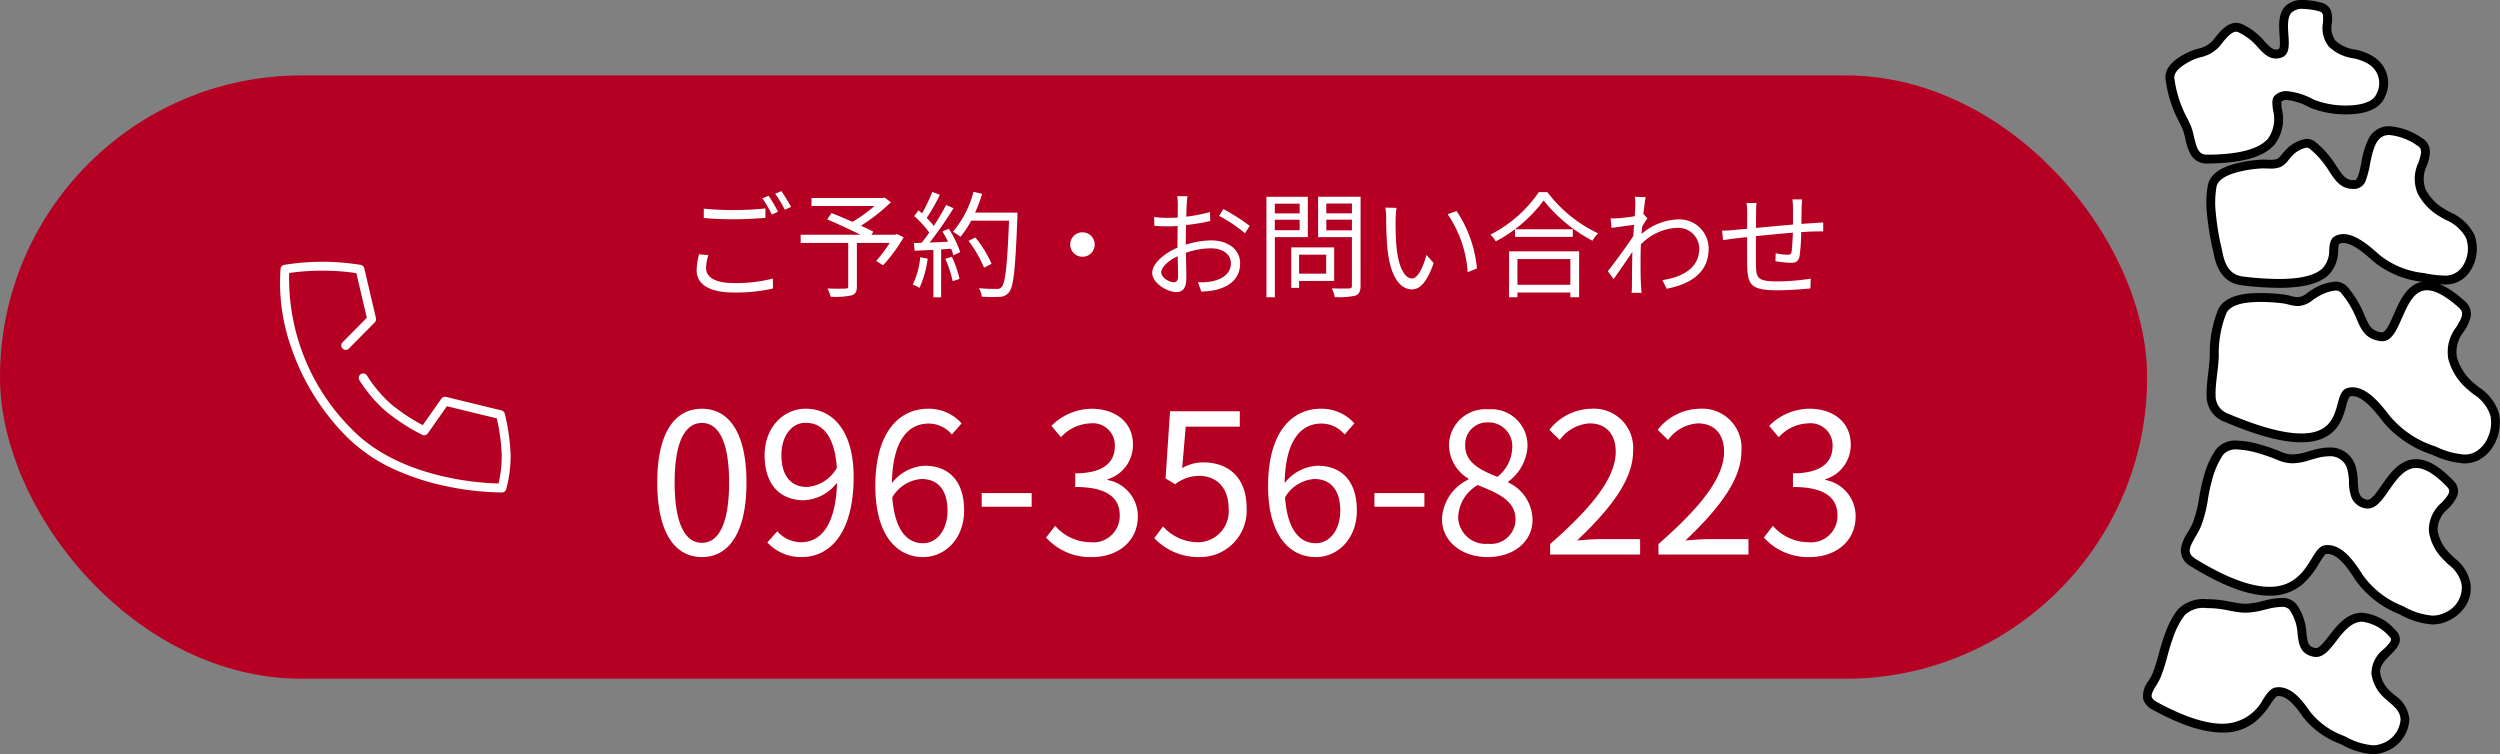 <svg xmlns="http://www.w3.org/2000/svg" width="281.765" height="85" viewBox="0 0 281.765 85"><rect x="0" y="0" width="281.765" height="85" fill="#808080" stroke="none"/><g transform="translate(-1669 -7.5)"><rect width="242" height="68" rx="34" transform="translate(1669 16)" fill="#b50023"/><g transform="translate(0 20)"><path d="M2.821-8.983V-7.93c1.027.091,2.132.143,3.445.143,1.2,0,2.613-.091,3.5-.156V-9.009a34.186,34.186,0,0,1-3.51.182A32.494,32.494,0,0,1,2.821-8.983Zm.52,5.239-1.053-.1a7.338,7.338,0,0,0-.273,1.807C2.015-.4,3.549.468,6.188.468A18.325,18.325,0,0,0,10.621.013l-.013-1.118A16.367,16.367,0,0,1,6.162-.6c-2.08,0-3.081-.676-3.081-1.677A4.61,4.61,0,0,1,3.341-3.744Zm6.786-6.695-.7.3a13.569,13.569,0,0,1,1.066,1.82l.7-.325A20.381,20.381,0,0,0,10.127-10.439Zm1.43-.52-.689.3a11.937,11.937,0,0,1,1.079,1.794l.715-.312A18.946,18.946,0,0,0,11.557-10.959ZM24.583-6.123l-.195.078H21.71l.221-.338c-.364-.2-.871-.442-1.4-.676A20.8,20.8,0,0,0,23.907-9.7l-.7-.533-.221.052H14.963v.9h7.085A15.079,15.079,0,0,1,19.578-7.5c-.793-.351-1.638-.7-2.353-.988l-.494.715c1.157.494,2.639,1.17,3.744,1.729H13.741v.923H19.1V-.234c0,.2-.078.247-.312.26-.26.013-1.131.026-2.028-.013a5.559,5.559,0,0,1,.364.936,9.366,9.366,0,0,0,2.34-.156c.455-.143.611-.416.611-1.014v-4.9h3.692a14.193,14.193,0,0,1-1.521,2.028l.78.494A18.08,18.08,0,0,0,25.35-5.759ZM27.222-3.51a9.343,9.343,0,0,1-.845,3.094,3.377,3.377,0,0,1,.754.364,11.441,11.441,0,0,0,.923-3.3Zm2.821.182a12.947,12.947,0,0,1,.832,2.522l.767-.26a11.262,11.262,0,0,0-.871-2.5Zm-.325-3.081a12.156,12.156,0,0,1,.637,1.157c-.715.026-1.43.065-2.08.091a41.986,41.986,0,0,0,2.691-3.874L30.134-9.4c-.364.7-.858,1.547-1.391,2.366a9.149,9.149,0,0,0-.793-.9,23.392,23.392,0,0,0,1.482-2.613l-.858-.325A17.744,17.744,0,0,1,27.417-8.45c-.13-.117-.26-.234-.39-.338l-.494.637a11.81,11.81,0,0,1,1.7,1.859,12.765,12.765,0,0,1-.871,1.157c-.3.013-.6.026-.858.026l.078.871,2.119-.1V1.014h.871V-4.394l1.131-.065a4.485,4.485,0,0,1,.247.741l.767-.364a11.112,11.112,0,0,0-1.287-2.639Zm8.45-2.132H33.4a16.513,16.513,0,0,0,.793-2.119l-.975-.221a11.43,11.43,0,0,1-2.314,4.5,6.855,6.855,0,0,1,.845.572,10.29,10.29,0,0,0,1.209-1.82h4.264c-.195,5.07-.416,7.046-.845,7.488a.638.638,0,0,1-.559.2c-.325,0-1.118,0-1.989-.078a2.212,2.212,0,0,1,.312.949,15.207,15.207,0,0,0,2,.026,1.337,1.337,0,0,0,1.079-.52c.533-.637.715-2.652.949-8.476ZM35.256-2.769a13.145,13.145,0,0,0-1.82-2.964l-.78.377a13.92,13.92,0,0,1,1.755,3.029ZM45.5-6.318A1.37,1.37,0,0,0,44.122-4.94,1.37,1.37,0,0,0,45.5-3.562,1.37,1.37,0,0,0,46.878-4.94,1.37,1.37,0,0,0,45.5-6.318Zm11.843-4.069H56.186a6.855,6.855,0,0,1,.065.923c0,.234-.013.806-.013,1.482-.364.026-.7.039-1,.039a12.03,12.03,0,0,1-1.664-.1l.026.988a14.28,14.28,0,0,0,1.664.065c.273,0,.6-.013.962-.039-.013.572-.013,1.183-.013,1.7v.741c-1.495.637-2.847,1.768-2.847,2.847,0,1.157,1.69,2.158,2.7,2.158.7,0,1.144-.39,1.144-1.6,0-.559-.026-1.716-.052-2.821a8.516,8.516,0,0,1,2.834-.507c1.235,0,2.236.6,2.236,1.7,0,1.2-1.04,1.807-2.184,2.028a6.648,6.648,0,0,1-1.521.091L58.89.364A9.858,9.858,0,0,0,60.5.182c1.781-.429,2.769-1.43,2.769-3s-1.365-2.587-3.263-2.587a9.832,9.832,0,0,0-2.86.481v-.455c0-.52.013-1.144.026-1.755a23.866,23.866,0,0,0,2.73-.455l-.026-1.014a17.483,17.483,0,0,1-2.678.52c.013-.585.039-1.092.052-1.4A8.339,8.339,0,0,1,57.343-10.387Zm4.03,1.443-.468.78a16.49,16.49,0,0,1,2.912,1.95l.533-.832A23.629,23.629,0,0,0,61.373-8.944Zm-6.994,7.15c0-.585.793-1.339,1.859-1.833.013.949.039,1.833.039,2.3,0,.429-.182.637-.481.637C55.289-.689,54.379-1.2,54.379-1.794Zm15.6-7.748V-8.45h-2.8V-9.542Zm-2.8,2.99V-7.735h2.8v1.183Zm3.718.78v-4.55H66.235V1h.949V-5.772ZM72.969-3.8v2.145H69.914V-3.8Zm.9,2.964V-4.615H69.03V-.052h.884v-.78Zm-.884-5.707v-1.2h2.886v1.2Zm2.886-3.016v1.1H72.982v-1.1Zm.975-.767H72.059v4.55h3.809v5.46c0,.247-.078.325-.312.325-.26.013-1.1.026-1.95-.013a4.674,4.674,0,0,1,.338.988A8.51,8.51,0,0,0,76.271.819c.416-.169.572-.494.572-1.131ZM80.9-9.074,79.638-9.1a5.864,5.864,0,0,1,.091,1.157c0,.754.026,2.34.143,3.471C80.223-1.105,81.406.117,82.641.117c.871,0,1.664-.754,2.444-2.964l-.819-.923c-.338,1.3-.949,2.652-1.612,2.652-.923,0-1.56-1.443-1.768-3.614-.091-1.079-.1-2.262-.091-3.081A9.9,9.9,0,0,1,80.9-9.074Zm6.773.364-1.014.351A13.172,13.172,0,0,1,88.92-1.82l1.04-.429A13.971,13.971,0,0,0,87.672-8.71ZM100.49-3.3V-.4H94.523V-3.3ZM93.574,1h.949V.468h5.967V1h.988V-4.173h-7.9Zm.676-7.657V-5.8h6.513v-.858Zm2.678-4.186a14.6,14.6,0,0,1-5.447,4.784,3.514,3.514,0,0,1,.6.767,16.008,16.008,0,0,0,5.395-4.615,17.387,17.387,0,0,0,5.5,4.537,4.413,4.413,0,0,1,.637-.832A15.443,15.443,0,0,1,97.9-10.842ZM107.809-9.36c0,.143-.026.624-.065,1.235-.676.1-1.443.195-1.872.221-.312.013-.559.026-.845.013l.1,1.079c.819-.117,1.95-.273,2.548-.351-.039.416-.065.845-.091,1.261-.65,1.027-2.145,3.055-2.873,3.965l.65.9c.624-.884,1.482-2.119,2.119-3.081,0,.208-.013.39-.013.52-.026,1.417-.026,2.08-.039,3.328a7.206,7.206,0,0,1-.039.767h1.131c-.026-.234-.052-.559-.065-.793-.065-1.157-.052-1.95-.052-3.133,0-.468.013-.988.039-1.534a6.061,6.061,0,0,1,4.069-1.859,2.377,2.377,0,0,1,2.509,2.314c.013,2.236-1.963,3.263-4.16,3.575l.481.975c2.834-.546,4.745-1.911,4.732-4.524a3.285,3.285,0,0,0-3.406-3.289,6.57,6.57,0,0,0-4.147,1.638c.013-.286.039-.572.065-.845.195-.325.416-.676.585-.91l-.39-.455c-.026.013-.039.013-.065.026.091-.91.195-1.638.26-1.963l-1.222-.039A6.214,6.214,0,0,1,107.809-9.36Zm18.811-.663h-1.105a7.352,7.352,0,0,1,.065.975v1.859c-1.391.117-2.9.26-4.173.377.013-.689.013-1.326.013-1.755,0-.4.026-.754.052-1.053h-1.131a7.9,7.9,0,0,1,.078,1.1c0,.221,0,.936-.013,1.807-.624.052-1.144.1-1.469.13a12.682,12.682,0,0,1-1.352.078l.117,1.066c.351-.052.91-.13,1.313-.182.338-.039.819-.091,1.391-.156,0,1.3,0,2.678.013,3.237.065,2.067.351,2.756,3.354,2.756,1.313,0,2.9-.117,3.77-.208l.039-1.105a24.7,24.7,0,0,1-3.861.312c-2.249,0-2.275-.494-2.314-1.9-.013-.507-.013-1.859,0-3.2,1.3-.13,2.821-.286,4.16-.39-.026.819-.078,1.7-.143,2.132-.039.3-.182.351-.494.351a6.726,6.726,0,0,1-1.3-.169l-.026.9a12.88,12.88,0,0,0,1.716.182c.6,0,.884-.169,1-.741a19.423,19.423,0,0,0,.182-2.717c.572-.039,1.066-.065,1.456-.078.325,0,.819-.013,1.027,0V-7.423c-.312.013-.676.039-1.014.065-.429.026-.923.052-1.443.091.013-.572.013-1.222.026-1.82C126.568-9.36,126.581-9.8,126.62-10.023Z" transform="translate(1745.5 20)" fill="#fff"/><path d="M6.116.286c3.058,0,5.016-2.794,5.016-8.4,0-5.588-1.958-8.316-5.016-8.316-3.08,0-5.038,2.706-5.038,8.316S3.036.286,6.116.286Zm0-1.606c-1.848,0-3.08-2.046-3.08-6.8,0-4.708,1.232-6.71,3.08-6.71,1.826,0,3.058,2,3.058,6.71C9.174-3.366,7.942-1.32,6.116-1.32ZM15.07-11.2c0-2.2,1.188-3.652,2.728-3.652,2.068,0,3.3,1.76,3.52,5.082a4.227,4.227,0,0,1-3.366,2.156C16.038-7.612,15.07-9.02,15.07-11.2ZM17.358.286c3.036,0,5.852-2.508,5.852-9.042,0-5.126-2.31-7.678-5.412-7.678-2.508,0-4.62,2.112-4.62,5.236,0,3.344,1.76,5.082,4.444,5.082A5.017,5.017,0,0,0,21.34-8.1c-.154,4.994-1.958,6.71-4.048,6.71a3.557,3.557,0,0,1-2.684-1.232L13.486-1.364A5.131,5.131,0,0,0,17.358.286Zm13.508-8.8c1.958,0,2.926,1.386,2.926,3.564,0,2.2-1.21,3.674-2.75,3.674-2.024,0-3.234-1.826-3.476-5.17A4.17,4.17,0,0,1,30.866-8.514Zm.176,8.8c2.508,0,4.62-2.112,4.62-5.236,0-3.366-1.738-5.06-4.466-5.06a5.016,5.016,0,0,0-3.674,1.958c.088-5.016,1.958-6.71,4.158-6.71a3.41,3.41,0,0,1,2.6,1.232l1.1-1.254a4.954,4.954,0,0,0-3.762-1.65c-3.124,0-5.962,2.42-5.962,8.734C25.652-2.376,27.94.286,31.042.286Zm6.6-5.676h5.632V-6.93H37.642ZM50.072.286c2.86,0,5.17-1.716,5.17-4.6A4.148,4.148,0,0,0,51.832-8.4v-.088a4.027,4.027,0,0,0,2.86-3.894c0-2.552-1.98-4.048-4.686-4.048A6.456,6.456,0,0,0,45.5-14.5l1.078,1.276a4.707,4.707,0,0,1,3.344-1.562,2.475,2.475,0,0,1,2.728,2.552c0,1.738-1.144,3.08-4.466,3.08v1.54c3.718,0,5.016,1.3,5.016,3.212a2.974,2.974,0,0,1-3.278,3.014,5.331,5.331,0,0,1-4-1.848L44.9-1.914A6.676,6.676,0,0,0,50.072.286Zm12.144,0A5.237,5.237,0,0,0,67.5-5.258c0-3.542-2.178-5.126-4.862-5.126a4.69,4.69,0,0,0-2.4.638l.4-4.664h6.094v-1.738H58.872L58.366-8.58l1.078.66a4.388,4.388,0,0,1,2.684-.946c2.024,0,3.344,1.364,3.344,3.674A3.485,3.485,0,0,1,62.04-1.386a5.305,5.305,0,0,1-3.96-1.782l-.99,1.32A6.851,6.851,0,0,0,62.216.286Zm12.914-8.8c1.958,0,2.926,1.386,2.926,3.564,0,2.2-1.21,3.674-2.75,3.674-2.024,0-3.234-1.826-3.476-5.17A4.17,4.17,0,0,1,75.13-8.514Zm.176,8.8c2.508,0,4.62-2.112,4.62-5.236,0-3.366-1.738-5.06-4.466-5.06a5.016,5.016,0,0,0-3.674,1.958c.088-5.016,1.958-6.71,4.158-6.71a3.41,3.41,0,0,1,2.6,1.232l1.1-1.254a4.954,4.954,0,0,0-3.762-1.65c-3.124,0-5.962,2.42-5.962,8.734C69.916-2.376,72.2.286,75.306.286Zm6.6-5.676h5.632V-6.93H81.906ZM94.666.286c3.036,0,5.06-1.826,5.06-4.18A4.706,4.706,0,0,0,97-8.118v-.11a5.288,5.288,0,0,0,2.156-3.894,4.079,4.079,0,0,0-4.422-4.246,4.1,4.1,0,0,0-4.422,4.092,4.483,4.483,0,0,0,2.178,3.718v.11A5.165,5.165,0,0,0,89.518-4C89.518-1.518,91.7.286,94.666.286Zm1.1-9.042c-1.892-.748-3.63-1.584-3.63-3.52a2.483,2.483,0,0,1,2.574-2.618,2.673,2.673,0,0,1,2.728,2.882A4.326,4.326,0,0,1,95.766-8.756ZM94.71-1.21a3.092,3.092,0,0,1-3.366-2.97,4.384,4.384,0,0,1,2.2-3.652c2.288.924,4.268,1.738,4.268,3.894A2.794,2.794,0,0,1,94.71-1.21Zm7,1.21h10.142V-1.738h-4.466c-.814,0-1.8.088-2.64.154,3.784-3.586,6.314-6.864,6.314-10.076a4.424,4.424,0,0,0-4.686-4.774,6.168,6.168,0,0,0-4.752,2.376l1.166,1.144a4.516,4.516,0,0,1,3.344-1.87c2,0,2.97,1.342,2.97,3.19,0,2.772-2.332,5.984-7.392,10.406Zm12.21,0h10.142V-1.738h-4.466c-.814,0-1.8.088-2.64.154,3.784-3.586,6.314-6.864,6.314-10.076a4.424,4.424,0,0,0-4.686-4.774,6.168,6.168,0,0,0-4.752,2.376l1.166,1.144a4.516,4.516,0,0,1,3.344-1.87c2,0,2.97,1.342,2.97,3.19,0,2.772-2.332,5.984-7.392,10.406Zm17.05.286c2.86,0,5.17-1.716,5.17-4.6a4.148,4.148,0,0,0-3.41-4.092v-.088a4.027,4.027,0,0,0,2.86-3.894c0-2.552-1.98-4.048-4.686-4.048a6.456,6.456,0,0,0-4.51,1.936l1.078,1.276a4.707,4.707,0,0,1,3.344-1.562,2.475,2.475,0,0,1,2.728,2.552c0,1.738-1.144,3.08-4.466,3.08v1.54c3.718,0,5.016,1.3,5.016,3.212a2.974,2.974,0,0,1-3.278,3.014,5.331,5.331,0,0,1-4-1.848L125.8-1.914A6.676,6.676,0,0,0,130.966.286Z" transform="translate(1742 50)" fill="#fff"/></g><path d="M1773.464-4.924a31.764,31.764,0,0,1-6.185-.705,27.542,27.542,0,0,1-5.668-1.819,18.529,18.529,0,0,1-5.445-3.66,26.3,26.3,0,0,1-6.344-10.151,21.771,21.771,0,0,1-1.2-8.872.5.5,0,0,1,.406-.439,26.717,26.717,0,0,1,8.627,0,.5.5,0,0,1,.4.378l1.319,5.629a.5.5,0,0,1-.131.466l-2.925,2.96a.5.5,0,0,1-.707,0,.5.5,0,0,1,0-.707l2.731-2.763-1.179-5.034a26.422,26.422,0,0,0-7.572-.014,23.979,23.979,0,0,0,7.292,17.833c3.142,3.118,7.507,4.555,10.615,5.211a31.961,31.961,0,0,0,5.686.68,13.822,13.822,0,0,0,.365-3.3,22.122,22.122,0,0,0-.559-4.038l-5.622-1.372-2.151,3.064a.5.5,0,0,1-.63.161,22.436,22.436,0,0,1-4.175-2.721,15.781,15.781,0,0,1-2.908-3.442.5.5,0,0,1,.174-.685.5.5,0,0,1,.685.174,15.033,15.033,0,0,0,2.7,3.2,20.883,20.883,0,0,0,3.583,2.383l2.1-2.985a.5.5,0,0,1,.528-.2l6.251,1.526a.5.5,0,0,1,.366.363,23.539,23.539,0,0,1,.658,4.554,14.429,14.429,0,0,1-.5,3.969.5.5,0,0,1-.472.358Z" transform="translate(-48 67.924)" fill="#fff"/><g transform="translate(1911 8)"><path d="M1623.547,523.721c.1-.991.26-1.992.292-2.967a12.769,12.769,0,0,1,.891-5.014c.687-1.448,2.864-1.557,4.234-1.578a21.3,21.3,0,0,1,2.629.159,10.2,10.2,0,0,0,1.778.3c.719-.05,1.137-.546,1.73-.89.872-.506,2.557-1.4,3.407-.4,2.42,2.852,1.672,4.912,4.121,5.254s1.932-10.027,9.071-3.677c1.921,1.709-1.749,3.4-1,6.108a6.348,6.348,0,0,0,1.652,2.8c1.16,1.135,2.666,1.814,3.081,3.519a4.433,4.433,0,0,1-2.027,4.72c-1.531.763-3.412-.056-4.865-.646a11.608,11.608,0,0,1-5.287-3.54c-.854-1.092-2.613-3.485-4.274-3.026-1.68.465,1.006,9.13-13.727,2.9a2.618,2.618,0,0,1-1.768-2.279A11.646,11.646,0,0,1,1623.547,523.721Z" transform="translate(-1616.271 -481.132)" fill="#fff" fill-rule="evenodd"/><path d="M1652.012,532.861a9.721,9.721,0,0,1-3.5-.926l-.16-.065a12.145,12.145,0,0,1-5.493-3.7l-.128-.165c-.741-.953-2.119-2.727-3.322-2.727a1.1,1.1,0,0,0-.3.04,2.979,2.979,0,0,0-.4,1.038c-.421,1.543-1.126,4.125-5.067,4.125-2.147,0-4.958-.747-8.593-2.285a3.091,3.091,0,0,1-2.072-2.713,11.89,11.89,0,0,1,.062-1.815c.033-.341.074-.685.114-1.018.076-.636.155-1.293.175-1.916a13.119,13.119,0,0,1,.939-5.212c.857-1.8,3.535-1.846,4.678-1.863a21.805,21.805,0,0,1,2.691.162,5.672,5.672,0,0,1,.772.155,3.535,3.535,0,0,0,.825.143c.031,0,.062,0,.092,0a1.918,1.918,0,0,0,.982-.468c.165-.119.337-.242.533-.355a5.648,5.648,0,0,1,2.606-.922,1.815,1.815,0,0,1,1.433.631,11.787,11.787,0,0,1,1.914,3.212c.5,1.139.745,1.71,1.9,1.871a.355.355,0,0,0,.048,0c.432,0,.9-1.052,1.3-1.98.739-1.679,1.659-3.769,3.743-3.769,1.2,0,2.582.716,4.238,2.189a1.886,1.886,0,0,1,.7,1.83,5.192,5.192,0,0,1-.756,1.638,3.649,3.649,0,0,0-.79,2.88,5.839,5.839,0,0,0,1.52,2.575c.305.3.649.575.981.841a5.367,5.367,0,0,1,2.236,2.917,4.983,4.983,0,0,1-.291,3.009,4.347,4.347,0,0,1-2,2.277A3.6,3.6,0,0,1,1652.012,532.861Zm-12.6-8.578c1.692,0,3.207,1.949,4.112,3.113l.127.163a11.138,11.138,0,0,0,5.081,3.384l.161.066a8.844,8.844,0,0,0,3.12.852,2.572,2.572,0,0,0,1.173-.256,3.355,3.355,0,0,0,1.521-1.765,3.966,3.966,0,0,0,.243-2.389,4.465,4.465,0,0,0-1.89-2.374c-.351-.282-.715-.573-1.055-.907a6.853,6.853,0,0,1-1.785-3.023,4.539,4.539,0,0,1,.9-3.663c.706-1.171.9-1.632.251-2.205-1.444-1.285-2.647-1.936-3.574-1.936-1.431,0-2.141,1.612-2.828,3.172-.583,1.325-1.134,2.577-2.219,2.577a1.357,1.357,0,0,1-.187-.013c-1.7-.238-2.154-1.269-2.673-2.462a10.922,10.922,0,0,0-1.759-2.964.814.814,0,0,0-.671-.277,5.072,5.072,0,0,0-2.1.788c-.154.089-.3.193-.451.3a2.818,2.818,0,0,1-1.5.653c-.053,0-.107.006-.161.006a4.328,4.328,0,0,1-1.069-.173,4.852,4.852,0,0,0-.637-.131,21.016,21.016,0,0,0-2.568-.156c-.958.015-3.2.049-3.79,1.292a12.306,12.306,0,0,0-.843,4.816c-.022.666-.1,1.346-.182,2-.039.328-.08.667-.112,1a10.951,10.951,0,0,0-.059,1.664,2.147,2.147,0,0,0,1.463,1.845c3.461,1.464,6.221,2.206,8.2,2.206,3.177,0,3.69-1.879,4.1-3.388.228-.833.424-1.553,1.093-1.738A2.111,2.111,0,0,1,1639.412,524.283Z" transform="translate(-1616.271 -481.132)"/><path d="M1640.911,609.666c.675-1.6.732-3.506,1.234-5.167a9.681,9.681,0,0,1,1.31-2.987c.958-1.3,3.153-.749,4.433-.4a20.826,20.826,0,0,1,2.4.839c1.488.6,2.409.183,3.868-.213,1.948-.528,3.593-.432,4.234,1.792.39,1.354-.284,3.372,1.555,3.808,2.365.561,3.394-8.667,9.5-2.3,1.641,1.713-2.23,2.824-1.892,5.3a5.052,5.052,0,0,0,1.213,2.611c1.005,1.16,2.256,1.788,2.488,3.429a3.572,3.572,0,0,1-2.234,3.693c-1.776.835-3.417.036-5.054-.751a10.421,10.421,0,0,1-4.793-3.731c-.742-1.148-2.124-3.319-3.751-3.1-1.726.235-2.021,9.355-14.834,1.512-1.973-1.208-.458-2.652.221-4.091Q1640.86,609.789,1640.911,609.666Z" transform="translate(-1635.311 -551.033)" fill="#fff" fill-rule="evenodd"/><path d="M1645.444,600.193a10.351,10.351,0,0,1,2.575.433,21.374,21.374,0,0,1,2.458.858,3.26,3.26,0,0,0,1.256.266,6.315,6.315,0,0,0,1.734-.341c.178-.051.363-.1.558-.157a7.05,7.05,0,0,1,1.826-.284,2.949,2.949,0,0,1,3.019,2.42,6.319,6.319,0,0,1,.179,1.441c.055,1.15.128,1.81,1.011,2.02a.4.4,0,0,0,.093.011c.446,0,1.018-.824,1.572-1.62.915-1.316,2.053-2.954,3.889-2.954,1.267,0,2.637.786,4.187,2.4a1.608,1.608,0,0,1,.433,1.789,4.817,4.817,0,0,1-1,1.385,3.159,3.159,0,0,0-1.194,2.4,4.543,4.543,0,0,0,1.1,2.351,11.683,11.683,0,0,0,.836.844,4.664,4.664,0,0,1,1.769,2.843,3.7,3.7,0,0,1-.567,2.556,4.652,4.652,0,0,1-1.949,1.659,4.11,4.11,0,0,1-1.785.4,8.684,8.684,0,0,1-3.674-1.143l-.025-.012a10.947,10.947,0,0,1-5-3.91l-.024-.037c-.642-1-1.838-2.847-3.075-2.847a1.228,1.228,0,0,0-.165.011c-.163.022-.548.652-.778,1.029a9.251,9.251,0,0,1-1.854,2.354,5.545,5.545,0,0,1-3.751,1.31c-2.335,0-5.208-1.063-8.78-3.25a2.1,2.1,0,0,1-1.207-2.022,4.852,4.852,0,0,1,.786-1.89c.167-.284.324-.553.45-.819.035-.074.069-.15.1-.224a13.759,13.759,0,0,0,.727-2.878,19.892,19.892,0,0,1,.489-2.241,10.12,10.12,0,0,1,1.386-3.14A2.787,2.787,0,0,1,1645.444,600.193Zm6.289,2.558a4.281,4.281,0,0,1-1.633-.34,20.469,20.469,0,0,0-2.342-.82,9.505,9.505,0,0,0-2.314-.4,1.833,1.833,0,0,0-1.587.616,9.3,9.3,0,0,0-1.233,2.834,18.875,18.875,0,0,0-.462,2.128,14.482,14.482,0,0,1-.789,3.089c-.036.087-.076.176-.117.263-.145.307-.321.608-.492.9-.8,1.364-.986,1.9.08,2.552,3.364,2.059,6.142,3.1,8.258,3.1,2.8,0,3.929-1.841,4.751-3.186.482-.789.863-1.412,1.5-1.5a2.232,2.232,0,0,1,.3-.02c1.781,0,3.117,2.069,3.915,3.305l.024.037a9.973,9.973,0,0,0,4.59,3.552l.025.012a7.851,7.851,0,0,0,3.24,1.044,3.132,3.132,0,0,0,1.359-.307,3.088,3.088,0,0,0,1.951-3.171,3.716,3.716,0,0,0-1.464-2.255,12.466,12.466,0,0,1-.906-.917,5.538,5.538,0,0,1-1.33-2.87,4.007,4.007,0,0,1,1.443-3.209c.9-.993,1.073-1.3.584-1.812-1.333-1.391-2.5-2.1-3.465-2.1-1.313,0-2.245,1.341-3.068,2.525-.765,1.1-1.425,2.049-2.393,2.049a1.4,1.4,0,0,1-.323-.038,2.033,2.033,0,0,1-1.51-1.246,5.194,5.194,0,0,1-.269-1.7,5.529,5.529,0,0,0-.141-1.211,1.974,1.974,0,0,0-2.058-1.7,6.09,6.09,0,0,0-1.565.249c-.188.051-.369.1-.544.153A7.127,7.127,0,0,1,1651.732,602.751Z" transform="translate(-1635.311 -551.033)"/><path d="M1674.48,695.77c.015-.034.029-.068.043-.1.593-1.494.863-3.116,1.456-4.621a9.1,9.1,0,0,1,1.3-2.42c.847-1.037,2.5-1.018,3.708-.949,1,.057,1.967.339,2.958.455a7.506,7.506,0,0,0,2.794-.331c.836-.2,2.481-.624,3.118.216,1.74,2.292.274,4.712,2.434,5.129s3.318-7.372,8.776-2.154c1.468,1.4-2.114,2.427-1.861,4.5a3.959,3.959,0,0,0,1.255,2.373c.912.863,1.983,1.461,2.033,2.838a3.616,3.616,0,0,1-2.471,3.2c-1.584.61-3.233-.251-4.654-.911a9.155,9.155,0,0,1-3.958-2.851c-.714-1.028-1.941-2.779-3.4-2.561-1.592.237-2.073,7.919-13.662,1.616C1672.507,698.2,1673.928,697.031,1674.48,695.77Z" transform="translate(-1673.435 -620.117)" fill="#fff" fill-rule="evenodd"/><path d="M1698.873,704.617a8.417,8.417,0,0,1-3.453-1.043l-.263-.123a9.6,9.6,0,0,1-4.157-3.019c-.574-.827-1.644-2.365-2.74-2.365a1.194,1.194,0,0,0-.176.013c-.151.023-.5.537-.735.877a8.467,8.467,0,0,1-1.816,2.072,5.7,5.7,0,0,1-3.613,1.15c-2.114,0-4.669-.831-7.81-2.539a2.061,2.061,0,0,1-1.123-1.22,2.72,2.72,0,0,1,.606-2.069,7.14,7.14,0,0,0,.43-.783c.013-.03.025-.058.036-.087a21.96,21.96,0,0,0,.712-2.262,23.372,23.372,0,0,1,.743-2.358,9.566,9.566,0,0,1,1.375-2.553,4.063,4.063,0,0,1,3.256-1.16c.327,0,.636.015.868.029a13.668,13.668,0,0,1,1.769.255c.419.08.816.155,1.219.2a4.391,4.391,0,0,0,.517.03,8.067,8.067,0,0,0,1.917-.306l.259-.062a8.181,8.181,0,0,1,1.844-.282,2.026,2.026,0,0,1,1.716.7,6.137,6.137,0,0,1,1.125,3.247c.137,1.141.224,1.543,1,1.693a.388.388,0,0,0,.074.007c.413,0,.961-.71,1.49-1.4.887-1.15,1.991-2.581,3.719-2.581a5.688,5.688,0,0,1,3.744,1.945,1.459,1.459,0,0,1,.509,1.039c.009.681-.522,1.217-1.084,1.785-.6.608-1.225,1.237-1.135,1.979a3.466,3.466,0,0,0,1.1,2.071c.17.161.351.317.527.468a3.656,3.656,0,0,1,1.662,2.715,4.1,4.1,0,0,1-2.791,3.688A3.681,3.681,0,0,1,1698.873,704.617Zm-10.613-7.549c1.619,0,2.834,1.749,3.561,2.794a8.659,8.659,0,0,0,3.758,2.682l.266.124a7.572,7.572,0,0,0,3.029.948,2.648,2.648,0,0,0,.969-.175,3.131,3.131,0,0,0,2.151-2.719c-.033-.89-.6-1.377-1.315-1.994-.184-.159-.375-.323-.562-.5a4.48,4.48,0,0,1-1.408-2.676,3.509,3.509,0,0,1,1.417-2.8c.374-.378.8-.806.795-1.068a.526.526,0,0,0-.2-.33,4.871,4.871,0,0,0-3.053-1.668c-1.236,0-2.135,1.164-2.927,2.192-.708.918-1.377,1.785-2.282,1.785a1.39,1.39,0,0,1-.263-.025c-1.536-.3-1.674-1.445-1.808-2.556a5.227,5.227,0,0,0-.929-2.762,1.115,1.115,0,0,0-.92-.3,7.26,7.26,0,0,0-1.611.254l-.258.062a8.941,8.941,0,0,1-2.151.334,5.462,5.462,0,0,1-.633-.037c-.438-.051-.871-.133-1.289-.213a12.72,12.72,0,0,0-1.64-.239c-.219-.013-.509-.027-.811-.027a3.032,3.032,0,0,0-2.481.793,8.679,8.679,0,0,0-1.219,2.287,22.649,22.649,0,0,0-.71,2.258,23.057,23.057,0,0,1-.746,2.364q-.024.061-.051.122a7.869,7.869,0,0,1-.489.9c-.3.5-.584.968-.5,1.29.054.2.268.4.635.6,2.949,1.6,5.416,2.417,7.332,2.417a5.146,5.146,0,0,0,4.6-2.786c.464-.679.83-1.215,1.414-1.3A2.2,2.2,0,0,1,1688.259,697.067Z" transform="translate(-1673.435 -620.117)"/><path d="M1637.064,441.212a33.351,33.351,0,0,1-.809-4.819,10.8,10.8,0,0,1,.113-2.938c.326-1.434,2.273-1.93,3.495-2.185a13.936,13.936,0,0,1,2.072-.259,6.276,6.276,0,0,0,1.933-.125c.411-.17.686-.656,1-.972.645-.642,1.887-1.746,2.823-.995,2.664,2.136,2.551,4.515,4.757,4.4s-.241-9.319,7.22-4.866c2.007,1.2-.875,3.349.3,5.646a5.9,5.9,0,0,0,2.192,2.328c1.226.752,2.706,1.3,3.283,2.741a4.08,4.08,0,0,1-.408,3.591c-1.063,1.764-3.209,1.349-4.913,1.024a9.994,9.994,0,0,1-5.248-2.172c-.947-.83-3-2.776-4.412-2.053-1.379.708,2.333,6.176-10.665,4.626-1.695-.2-2.41-1.421-2.734-2.948Z" transform="translate(-1629.035 -413.014)" fill="#fff" fill-rule="evenodd"/><path d="M1643.884,444.956a35.61,35.61,0,0,1-4.14-.279c-1.694-.2-2.729-1.294-3.163-3.338l-.005-.024q-.05-.237-.1-.475a30.121,30.121,0,0,1-.718-4.417,11.187,11.187,0,0,1,.125-3.08c.419-1.841,2.844-2.347,3.88-2.564a14.346,14.346,0,0,1,2.147-.269c.074,0,.154-.006.244-.006.132,0,.269,0,.4.009s.267.009.4.009a2.037,2.037,0,0,0,.729-.1,1.743,1.743,0,0,0,.515-.493,4.935,4.935,0,0,1,.328-.372,3.979,3.979,0,0,1,2.468-1.392,1.6,1.6,0,0,1,1.02.362,11.049,11.049,0,0,1,2.387,2.759c.7,1.063,1.051,1.533,1.9,1.533.041,0,.084,0,.127,0,.358-.019.571-1.094.742-1.957a9.707,9.707,0,0,1,.788-2.642,2.565,2.565,0,0,1,2.38-1.484,7.412,7.412,0,0,1,3.593,1.287,1.807,1.807,0,0,1,.975,1.543,4.768,4.768,0,0,1-.348,1.613,3.347,3.347,0,0,0-.137,2.691,5.415,5.415,0,0,0,2.009,2.13c.234.143.475.278.73.42a5.461,5.461,0,0,1,2.755,2.561,4.591,4.591,0,0,1-.444,4.035,3.282,3.282,0,0,1-3.073,1.555,12.754,12.754,0,0,1-2.345-.294l-.016,0a10.471,10.471,0,0,1-5.484-2.288l-.18-.159c-.761-.674-2.178-1.928-3.223-1.928a.964.964,0,0,0-.451.1c-.085.044-.126.535-.145.771a3.852,3.852,0,0,1-1.088,2.739C1648.429,444.483,1646.6,444.956,1643.884,444.956Zm-6.332-3.851.005.024c.343,1.618,1.054,2.406,2.3,2.555a34.621,34.621,0,0,0,4.022.272c2.419,0,4.066-.4,4.894-1.175a2.937,2.937,0,0,0,.777-2.093c.052-.63.106-1.281.685-1.578a1.967,1.967,0,0,1,.908-.213c1.425,0,2.966,1.364,3.886,2.179l.176.156a9.516,9.516,0,0,0,5.012,2.057l.016,0a12,12,0,0,0,2.158.277,2.33,2.33,0,0,0,2.216-1.071,3.591,3.591,0,0,0,.372-3.147,4.569,4.569,0,0,0-2.314-2.06c-.253-.141-.514-.287-.766-.441a6.415,6.415,0,0,1-2.376-2.527,4.234,4.234,0,0,1,.079-3.464c.393-1.176.465-1.589-.192-1.981a6.62,6.62,0,0,0-3.081-1.145c-1.42,0-1.8,1.376-2.187,3.32a9.715,9.715,0,0,1-.443,1.723,1.426,1.426,0,0,1-1.227,1.038c-.061,0-.121,0-.18,0-1.425,0-2.033-.918-2.737-1.98a10.052,10.052,0,0,0-2.179-2.532.6.6,0,0,0-.394-.142,3.055,3.055,0,0,0-1.763,1.1c-.083.082-.169.187-.26.3a2.436,2.436,0,0,1-.9.781,2.93,2.93,0,0,1-1.111.175c-.146,0-.29,0-.429-.009s-.252-.008-.368-.008c-.071,0-.133,0-.189,0a13.362,13.362,0,0,0-2,.25c-1.216.254-2.862.718-3.11,1.807a10.342,10.342,0,0,0-.1,2.8,29.386,29.386,0,0,0,.7,4.27Z" transform="translate(-1629.035 -413.014)"/><path d="M1687.524,372.468a5.884,5.884,0,0,0-.338-1.081c-.772-1.672-1.774-3.591-1.848-5.467-.046-1.15,1.265-1.919,2.139-2.374,1.07-.557,2.26-.515,3.065-1.5.566-.69,1.582-2.2,2.669-1.759,2.462,1.005,2.9,3.426,4.554,2.851s-2.089-6.9,4.493-5.225c1.771.45.02,2.692,1.384,4.145,1.211,1.291,3.023.946,4.351,1.867a3.013,3.013,0,0,1,1.1,3.947c-.9,2.31-6.017,1.751-7.718.949-.916-.432-2.917-1.447-3.847-.59-.9.832,3.219,6.8-8,6.83C1688.043,375.069,1687.819,373.707,1687.524,372.468Z" transform="translate(-1682.781 -357.635)" fill="#fff" fill-rule="evenodd"/><path d="M1689.527,375.565a2.017,2.017,0,0,1-1.821-.984,5.889,5.889,0,0,1-.617-1.779l-.051-.218a5.386,5.386,0,0,0-.306-.987c-.085-.184-.173-.371-.262-.561a13.875,13.875,0,0,1-1.632-5.1c-.062-1.551,1.669-2.452,2.408-2.837a7.233,7.233,0,0,1,1.254-.476,3.115,3.115,0,0,0,1.655-.894c.06-.073.125-.156.2-.245.558-.708,1.4-1.777,2.459-1.777a1.557,1.557,0,0,1,.591.117,7.172,7.172,0,0,1,2.583,1.955c.565.6.9.946,1.3.946a.958.958,0,0,0,.315-.059c.2-.069.134-1.013.1-1.52-.074-1.086-.167-2.437.62-3.281a2.664,2.664,0,0,1,2.035-.734,8.306,8.306,0,0,1,2.026.3,1.482,1.482,0,0,1,1.142,1.018,3.734,3.734,0,0,1,.071,1.322,2.419,2.419,0,0,0,.413,1.948,4.038,4.038,0,0,0,2.175,1,5.919,5.919,0,0,1,2.1.8,3.506,3.506,0,0,1,1.286,4.539c-.494,1.267-2.034,1.965-4.336,1.965a10.637,10.637,0,0,1-4.062-.745l-.137-.065a6.891,6.891,0,0,0-2.509-.811.951.951,0,0,0-.621.177,3.883,3.883,0,0,0,.057.853,4.759,4.759,0,0,1-.821,4c-1.249,1.421-3.734,2.117-7.6,2.128Zm3.282-14.854c-.573,0-1.262.874-1.674,1.4-.074.094-.143.182-.207.259a3.985,3.985,0,0,1-2.134,1.216,6.373,6.373,0,0,0-1.086.407c-.818.426-1.9,1.088-1.87,1.91a13.155,13.155,0,0,0,1.538,4.71c.09.192.179.381.265.567a6.356,6.356,0,0,1,.371,1.175q.026.111.052.223c.323,1.383.558,1.99,1.464,1.99h.005c3.512-.01,5.817-.612,6.851-1.788a3.827,3.827,0,0,0,.581-3.219c-.094-.74-.168-1.324.23-1.69a1.888,1.888,0,0,1,1.327-.466,7.617,7.617,0,0,1,2.938.908l.135.064a9.79,9.79,0,0,0,3.635.649c.868,0,2.938-.129,3.4-1.328a2.509,2.509,0,0,0-.924-3.355,5.091,5.091,0,0,0-1.759-.649,4.939,4.939,0,0,1-2.672-1.287,3.31,3.31,0,0,1-.682-2.692c.061-1.011,0-1.195-.461-1.311a7.45,7.45,0,0,0-1.779-.266,1.709,1.709,0,0,0-1.3.416c-.491.526-.418,1.59-.354,2.53.075,1.088.152,2.213-.769,2.533a1.964,1.964,0,0,1-.644.115c-.851,0-1.425-.613-2.033-1.263a6.248,6.248,0,0,0-2.231-1.712A.552.552,0,0,0,1692.809,360.711Z" transform="translate(-1682.781 -357.635)"/></g></g></svg>